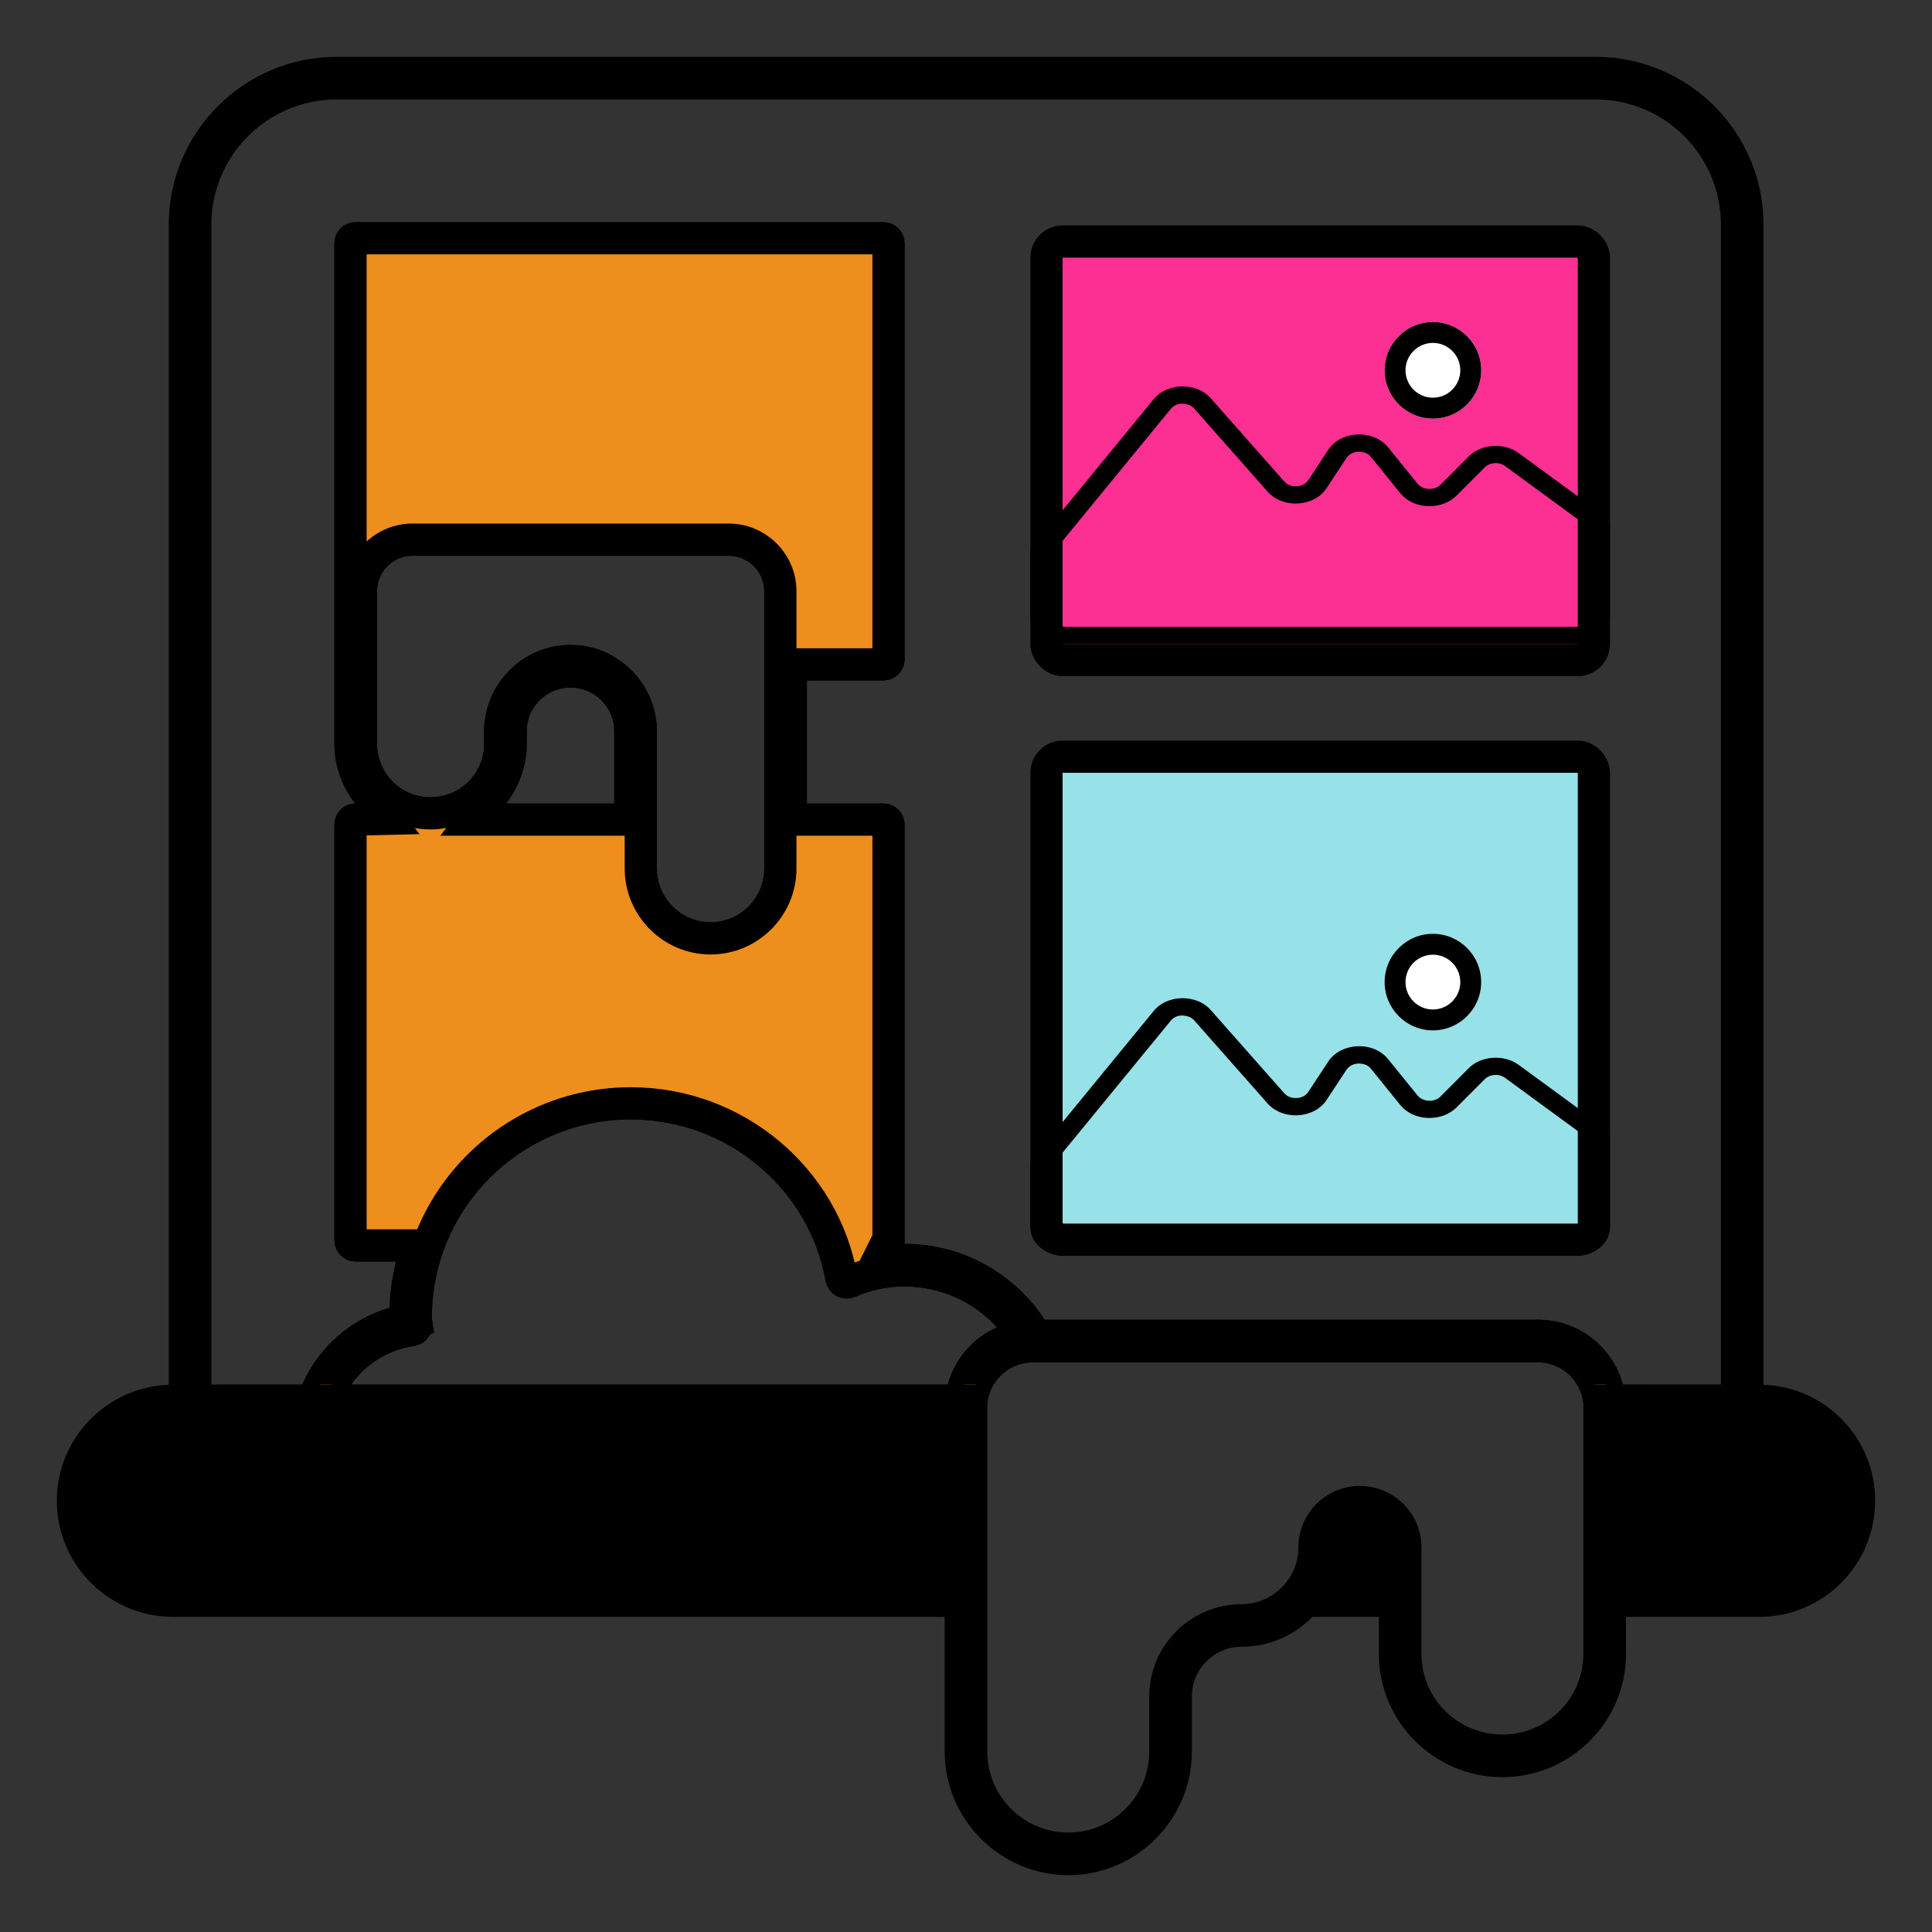<svg width="60" height="60" viewBox="0 0 60 60" fill="none" xmlns="http://www.w3.org/2000/svg">
<rect x="0" y="0" width="60" height="60" fill="#333333" stroke="none"/>
<rect x="32.5" y="7.5" width="17" height="13" rx="0.5" fill="#FC2F93" stroke="black"/>
<path d="M48.946 20H33.048C32.47 20 32 19.607 32 19.123V17.149C32 17.095 32.02 17.043 32.056 16.999L35.831 12.394C36.027 12.152 36.355 12.005 36.707 12C37.078 11.998 37.397 12.133 37.604 12.371L39.88 14.947C39.974 15.053 40.106 15.109 40.271 15.101C40.425 15.093 40.556 15.023 40.631 14.908L41.255 13.961C41.441 13.681 41.781 13.506 42.166 13.493C42.543 13.477 42.9 13.63 43.111 13.894L44.023 15.021C44.102 15.118 44.231 15.179 44.374 15.185C44.521 15.187 44.647 15.142 44.737 15.052L45.611 14.175C45.8 13.985 46.067 13.87 46.363 13.851C46.66 13.83 46.946 13.911 47.171 14.076L49.891 16.066C49.96 16.117 50 16.19 50 16.267V19.123C50 19.607 49.527 20 48.946 20ZM32.643 17.232V19.123C32.643 19.312 32.825 19.465 33.048 19.465H48.946C49.172 19.465 49.357 19.312 49.357 19.123V16.388L46.746 14.477C46.653 14.409 46.538 14.373 46.413 14.384C46.293 14.392 46.184 14.439 46.107 14.517L45.231 15.395C45.01 15.614 44.696 15.729 44.342 15.719C43.997 15.705 43.686 15.56 43.49 15.32L42.576 14.191C42.489 14.082 42.367 14.032 42.191 14.028C42.034 14.033 41.894 14.104 41.818 14.219L41.195 15.165C41.016 15.438 40.686 15.614 40.313 15.635C39.941 15.658 39.584 15.516 39.361 15.264L37.085 12.686C36.998 12.588 36.883 12.55 36.718 12.535C36.573 12.537 36.443 12.595 36.363 12.694L32.643 17.232Z" fill="black"/>
<circle cx="44.5" cy="11.5" r="1.5" fill="white"/>
<path d="M44.5 13C43.673 13 43 12.327 43 11.5C43 10.673 43.673 10 44.5 10C45.327 10 46 10.673 46 11.5C46 12.327 45.327 13 44.5 13ZM44.5 10.649C44.031 10.649 43.649 11.031 43.649 11.5C43.649 11.969 44.031 12.351 44.5 12.351C44.969 12.351 45.351 11.969 45.351 11.5C45.351 11.031 44.969 10.649 44.5 10.649Z" fill="black"/>
<rect x="32.5" y="23.5" width="17" height="15" rx="0.5" fill="#97E1E8" stroke="black"/>
<path d="M48.946 39H33.048C32.47 39 32 38.607 32 38.123V36.149C32 36.095 32.02 36.043 32.056 35.999L35.831 31.394C36.027 31.152 36.355 31.005 36.707 31C37.078 30.998 37.397 31.133 37.604 31.371L39.88 33.947C39.974 34.053 40.106 34.109 40.271 34.101C40.425 34.093 40.556 34.023 40.631 33.908L41.255 32.961C41.441 32.681 41.781 32.506 42.166 32.493C42.543 32.477 42.9 32.63 43.111 32.894L44.023 34.021C44.102 34.118 44.231 34.179 44.374 34.185C44.521 34.187 44.647 34.142 44.737 34.052L45.611 33.175C45.8 32.985 46.067 32.87 46.363 32.851C46.66 32.83 46.946 32.911 47.171 33.076L49.891 35.066C49.96 35.117 50 35.19 50 35.267V38.123C50 38.607 49.527 39 48.946 39ZM32.643 36.232V38.123C32.643 38.312 32.825 38.465 33.048 38.465H48.946C49.172 38.465 49.357 38.312 49.357 38.123V35.388L46.746 33.477C46.653 33.41 46.538 33.373 46.413 33.384C46.293 33.392 46.184 33.439 46.107 33.517L45.231 34.395C45.01 34.614 44.696 34.729 44.342 34.719C43.997 34.705 43.686 34.56 43.49 34.321L42.576 33.191C42.489 33.082 42.367 33.032 42.191 33.028C42.034 33.033 41.894 33.105 41.818 33.219L41.195 34.165C41.016 34.438 40.686 34.614 40.313 34.635C39.941 34.658 39.584 34.516 39.361 34.264L37.085 31.686C36.998 31.588 36.883 31.55 36.718 31.535C36.573 31.537 36.443 31.595 36.363 31.694L32.643 36.232Z" fill="black"/>
<circle cx="44.5" cy="30.5" r="1.5" fill="white"/>
<path d="M44.5 32C43.673 32 43 31.327 43 30.5C43 29.673 43.673 29 44.5 29C45.327 29 46 29.673 46 30.5C46 31.327 45.327 32 44.5 32ZM44.5 29.649C44.031 29.649 43.649 30.031 43.649 30.5C43.649 30.969 44.031 31.351 44.5 31.351C44.969 31.351 45.351 30.969 45.351 30.5C45.351 30.031 44.969 29.649 44.5 29.649Z" fill="black"/>
<path d="M54.767 43.006V6.971C54.767 4.103 52.429 1.765 49.553 1.765H10.456C7.579 1.765 5.241 4.103 5.241 6.971V43.006C3.309 43.077 1.765 44.665 1.765 46.606C1.765 48.6 3.388 50.215 5.382 50.215H29.338V54.397C29.338 56.506 31.068 58.235 33.176 58.235C35.294 58.235 37.015 56.506 37.015 54.397V52.685C37.015 51.829 37.712 51.141 38.559 51.141C39.415 51.141 40.2 50.788 40.756 50.215H42.821V51.362C42.821 53.471 44.541 55.191 46.659 55.191C48.776 55.191 50.497 53.471 50.497 51.362V50.215H54.626C56.62 50.215 58.235 48.6 58.235 46.606C58.235 44.665 56.7 43.077 54.767 43.006ZM29.435 42.997H10.906C11.364 42.353 12.07 41.912 12.865 41.797C13.041 41.771 13.2 41.682 13.297 41.532C13.403 41.391 13.447 41.206 13.421 41.029C13.412 40.994 13.412 40.959 13.412 40.923C13.412 37.482 16.218 34.765 19.588 34.765C22.623 34.765 25.147 36.953 25.641 39.785C25.738 40.227 26.179 40.438 26.567 40.271C27.044 40.059 27.556 39.953 28.085 39.953C29.224 39.953 30.256 40.438 30.962 41.224C30.221 41.55 29.647 42.203 29.435 42.997ZM17.718 20.029C16.218 20.029 15.035 21.265 15.035 22.703V23.1C15.035 24.018 14.294 24.759 13.367 24.759C12.45 24.759 11.709 24.018 11.709 23.1V18.362C11.709 17.753 12.203 17.259 12.812 17.259H22.632C23.232 17.259 23.735 17.753 23.735 18.362V26.974C23.735 27.891 22.985 28.641 22.068 28.641C21.15 28.641 20.4 27.891 20.4 26.974C20.4 24.3 20.4 25.359 20.4 22.703C20.4 21.282 19.235 20.029 17.718 20.029ZM19.076 22.703V24.953H15.715C16.112 24.441 16.359 23.797 16.359 23.1V22.703C16.359 21.962 16.968 21.353 17.718 21.353C18.468 21.353 19.076 21.962 19.076 22.703ZM49.173 51.362C49.173 52.747 48.044 53.868 46.659 53.868C45.273 53.868 44.144 52.747 44.144 51.362V48.053C44.144 47.003 43.288 46.147 42.229 46.147C41.179 46.147 40.323 47.003 40.323 48.053C40.323 49.023 39.529 49.818 38.559 49.818C36.997 49.818 35.691 51.088 35.691 52.685V54.397C35.691 55.782 34.562 56.912 33.176 56.912C31.791 56.912 30.662 55.782 30.662 54.397V43.712C30.662 42.944 31.297 42.309 32.074 42.309H47.762C48.556 42.309 49.173 42.953 49.173 43.712V51.362ZM53.444 42.997H50.4C50.082 41.832 49.023 40.985 47.762 40.985H32.444C31.509 39.565 29.912 38.629 28.085 38.629H28.076C28.094 38.594 28.094 38.559 28.094 38.515V25.615C28.094 25.244 27.794 24.953 27.432 24.953H25.059V21.132H27.432C27.794 21.132 28.094 20.841 28.094 20.471V7.562C28.094 7.191 27.794 6.9 27.432 6.9H11.047C10.677 6.9 10.385 7.191 10.385 7.562V23.1C10.385 23.797 10.632 24.441 11.029 24.953C10.668 24.962 10.385 25.253 10.385 25.615V38.515C10.385 38.885 10.677 39.176 11.047 39.176H12.3C12.185 39.644 12.115 40.121 12.097 40.615C10.897 40.968 9.891 41.841 9.388 42.997H6.565V6.971C6.565 4.827 8.312 3.088 10.456 3.088H49.553C51.697 3.088 53.444 4.827 53.444 6.971V42.997Z" fill="black"/>
<g clip-path="url(#clip0_6290_16457)">
<path d="M10.456 2.265H49.553C52.154 2.265 54.268 4.38 54.268 6.971V43.488L54.749 43.506C56.413 43.567 57.735 44.934 57.735 46.605C57.735 48.324 56.344 49.715 54.626 49.715H49.997V51.361C49.997 53.193 48.501 54.691 46.658 54.691C44.816 54.691 43.32 53.193 43.32 51.361V49.715H40.544L40.397 49.867C39.932 50.346 39.276 50.642 38.559 50.642C37.437 50.642 36.515 51.552 36.515 52.686V54.398C36.514 56.231 35.017 57.735 33.177 57.735C31.344 57.735 29.838 56.23 29.838 54.398V49.715H5.383C3.663 49.715 2.265 48.322 2.265 46.605C2.265 44.935 3.595 43.567 5.26 43.506L5.741 43.488V6.971C5.741 4.38 7.855 2.265 10.456 2.265ZM32.073 41.809C31.023 41.809 30.162 42.666 30.162 43.712V54.398C30.162 56.059 31.515 57.412 33.177 57.412C34.838 57.412 36.191 56.059 36.191 54.398V52.686C36.191 51.369 37.269 50.318 38.559 50.317C39.805 50.317 40.823 49.3 40.823 48.053C40.823 47.279 41.456 46.648 42.23 46.648C43.014 46.648 43.644 47.281 43.645 48.053V51.361C43.645 53.025 44.999 54.367 46.658 54.367C48.317 54.367 49.674 53.025 49.674 51.361V43.712C49.674 42.681 48.836 41.809 47.762 41.809H32.073ZM10.456 2.588C8.037 2.588 6.064 4.549 6.064 6.971V43.497H9.716L9.847 43.196C10.29 42.179 11.178 41.407 12.238 41.095L12.584 40.992L12.597 40.633C12.613 40.176 12.678 39.733 12.785 39.296L12.938 38.677H11.047C10.953 38.677 10.886 38.609 10.886 38.515V25.614C10.886 25.522 10.953 25.455 11.042 25.453L12.031 25.429L11.425 24.646C11.09 24.215 10.886 23.677 10.886 23.1V7.562C10.886 7.467 10.953 7.401 11.047 7.4H27.433C27.522 7.401 27.594 7.472 27.594 7.562V20.471C27.594 20.561 27.522 20.632 27.433 20.632H24.559V25.453H27.433C27.522 25.453 27.593 25.524 27.594 25.614V38.477L27.268 39.129H28.085C29.735 39.129 31.179 39.973 32.026 41.26L32.175 41.485H47.762C48.793 41.486 49.658 42.177 49.918 43.129L50.019 43.497H53.944V6.971C53.944 4.549 51.971 2.588 49.553 2.588H10.456ZM19.588 34.265C15.947 34.265 12.912 37.201 12.912 40.924C12.912 40.946 12.912 41.018 12.928 41.103L12.926 41.104C12.933 41.154 12.919 41.203 12.898 41.233L12.887 41.246L12.877 41.261C12.873 41.267 12.866 41.274 12.854 41.281C12.842 41.289 12.822 41.297 12.793 41.302C11.861 41.437 11.034 41.954 10.498 42.707L9.936 43.497H29.819L29.918 43.126C30.09 42.482 30.557 41.947 31.163 41.681L31.795 41.402L31.333 40.89C30.534 40 29.367 39.453 28.085 39.453C27.49 39.453 26.91 39.572 26.369 39.812C26.312 39.836 26.261 39.83 26.223 39.811C26.195 39.797 26.165 39.772 26.145 39.728L26.13 39.678C25.585 36.617 22.858 34.265 19.588 34.265ZM12.812 16.759C11.927 16.759 11.209 17.477 11.209 18.361V23.1C11.209 24.293 12.174 25.259 13.367 25.259C14.568 25.259 15.535 24.295 15.535 23.1V22.703C15.535 21.536 16.499 20.529 17.718 20.529C18.95 20.529 19.9 21.549 19.9 22.703V26.974C19.901 28.167 20.874 29.142 22.067 29.142C23.261 29.142 24.235 28.167 24.235 26.974V18.361C24.235 17.474 23.506 16.759 22.632 16.759H12.812ZM17.718 20.853C16.694 20.853 15.858 21.684 15.858 22.703V23.1C15.858 23.677 15.654 24.215 15.319 24.646L14.694 25.453H19.576V22.703C19.576 21.684 18.742 20.853 17.718 20.853Z" fill="#EE8E1D" stroke="black"/>
</g>
<defs>
<clipPath id="clip0_6290_16457">
<rect width="44" height="37" fill="white" transform="translate(7 6)"/>
</clipPath>
</defs>
</svg>
